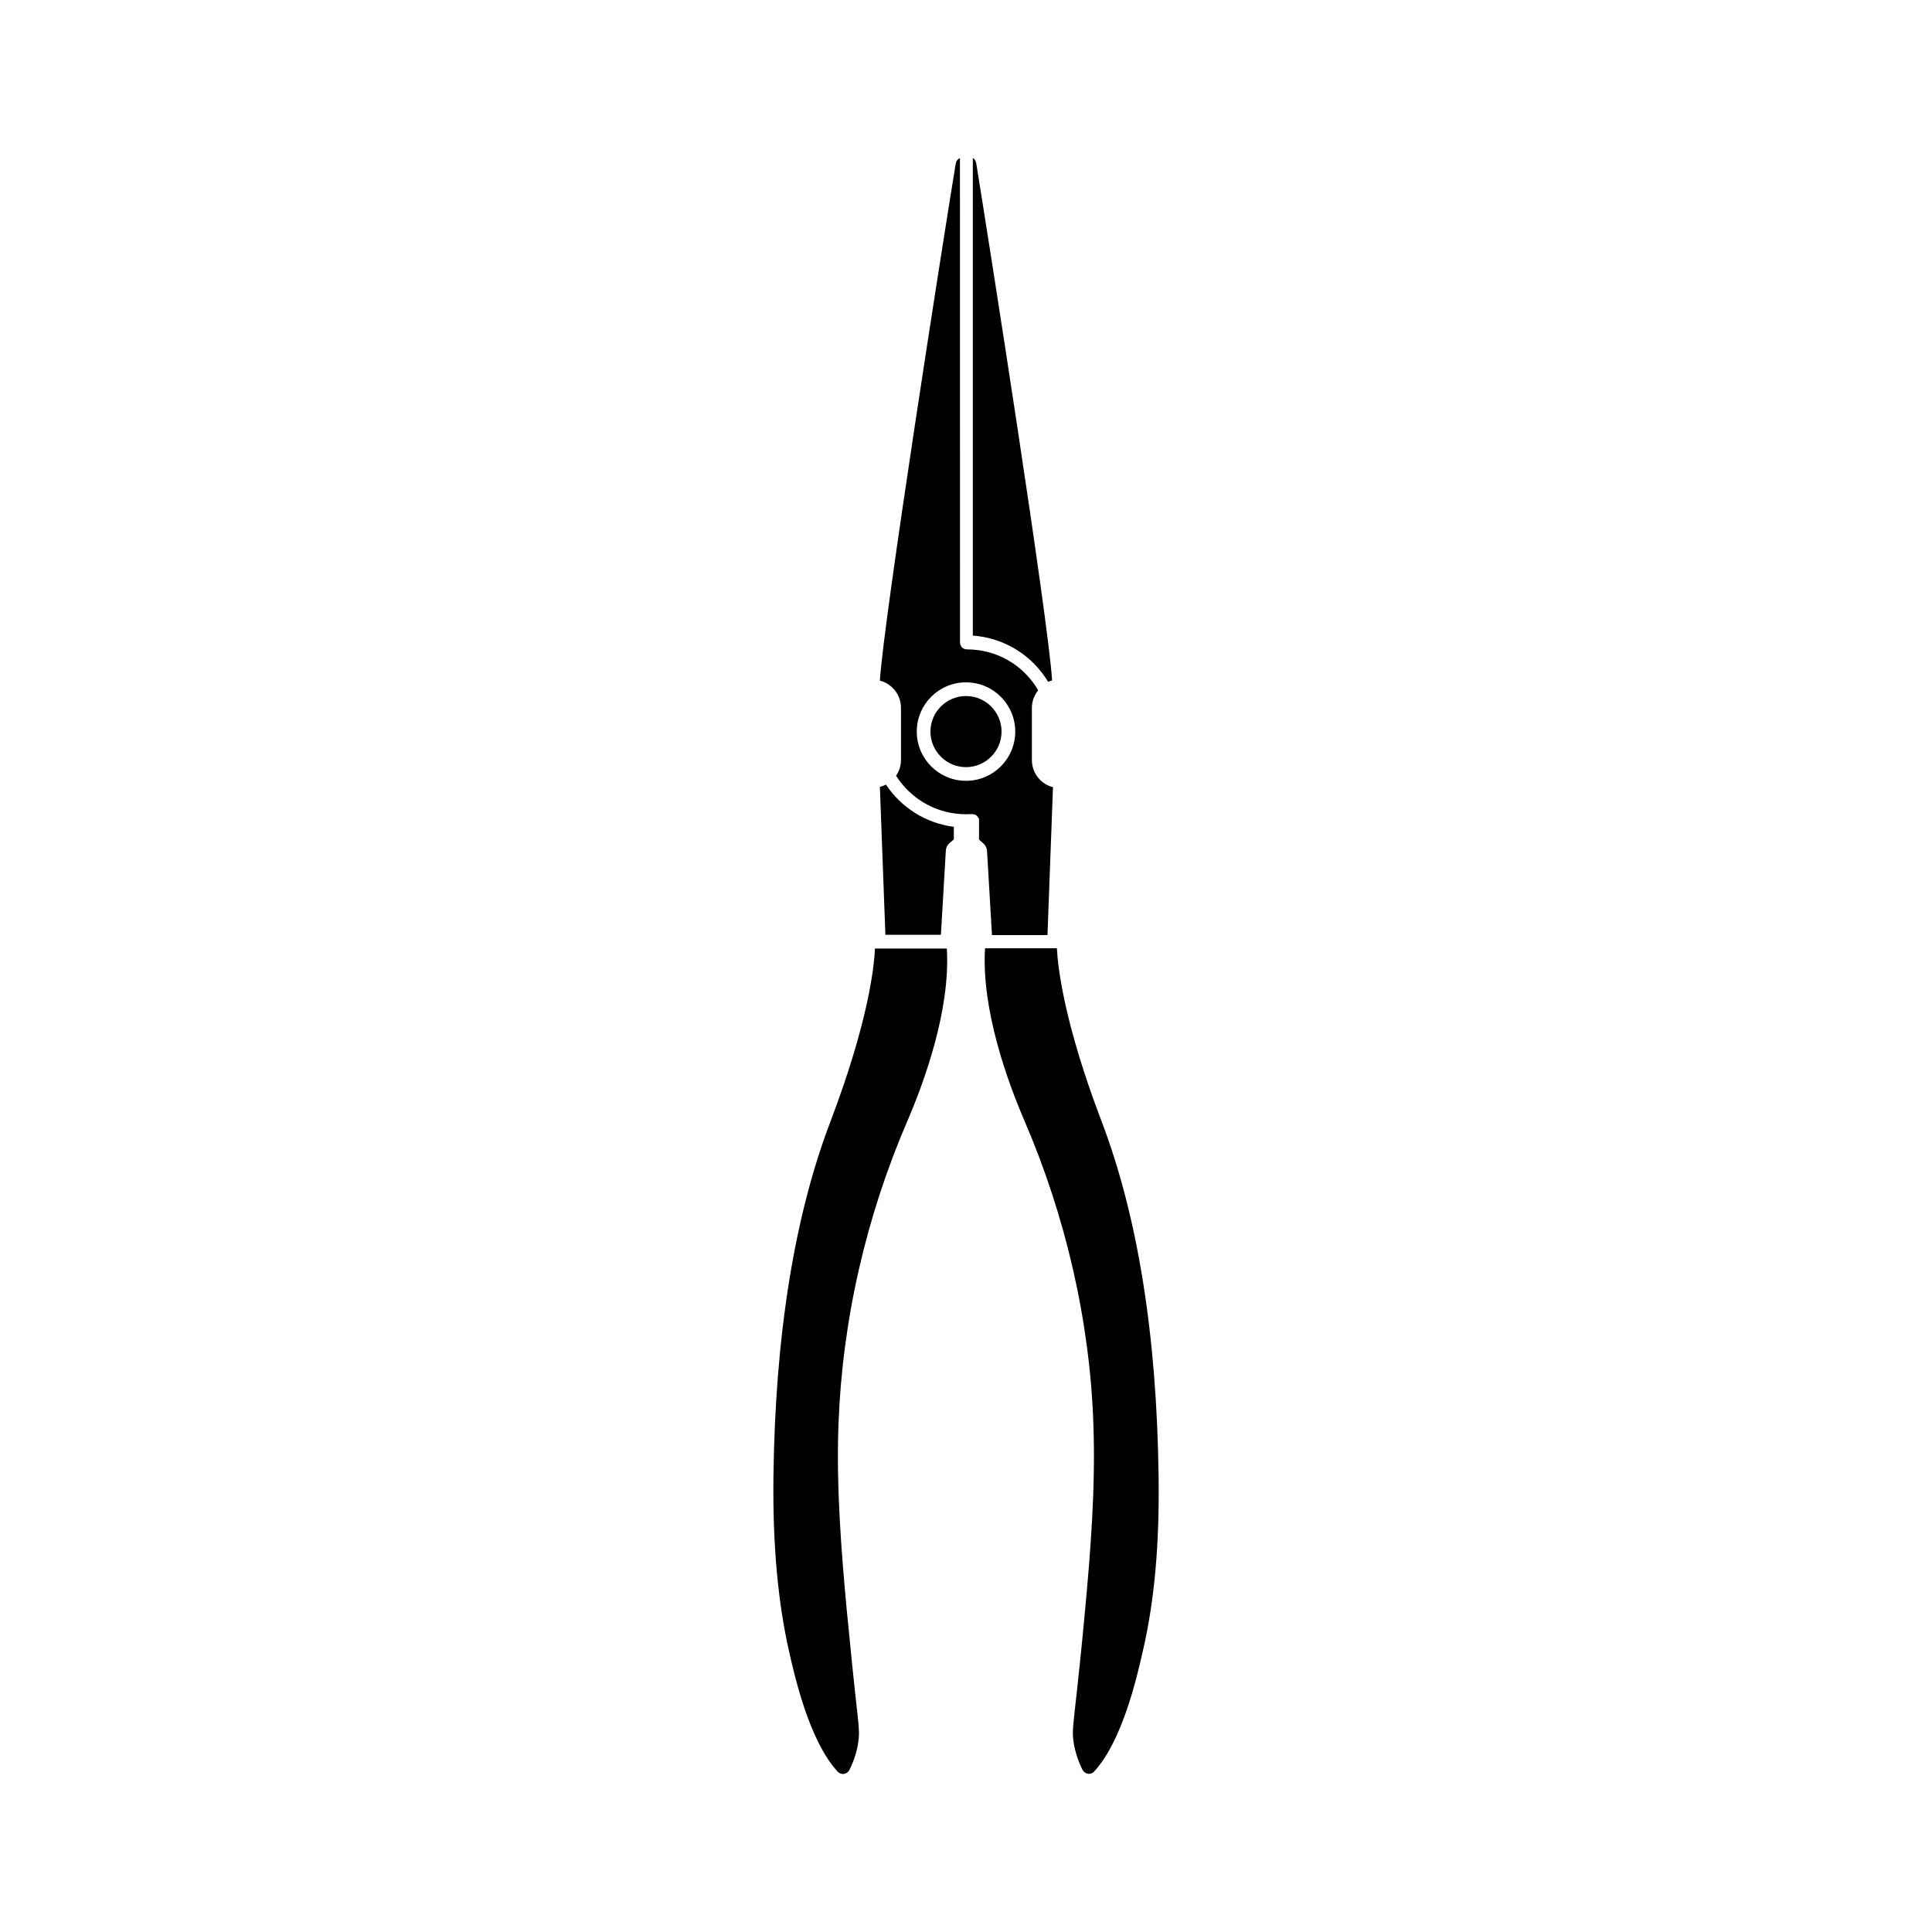 <?xml version="1.0" encoding="UTF-8"?>
<!-- Uploaded to: SVG Repo, www.svgrepo.com, Generator: SVG Repo Mixer Tools -->
<svg fill="#000000" width="800px" height="800px" version="1.1" viewBox="144 144 512 512" xmlns="http://www.w3.org/2000/svg">
 <g>
  <path d="m397.28 187.34c-3.375 20.504-19.145 121.07-20.102 137.04 1.309 0.301 2.469 1.008 3.426 1.965 1.41 1.41 2.168 3.273 2.168 5.289v13.754c0 1.512-0.453 2.973-1.309 4.18 3.777 5.945 10.078 9.723 17.18 10.176 0.855 0.051 1.762 0.051 2.672 0h0.051 0.051 0.051 0.102 0.051 0.152 0.051c0.051 0 0.102 0 0.152 0.051h0.051c0.051 0 0.102 0.051 0.152 0.051h0.051c0.051 0 0.102 0.051 0.152 0.051h0.051c0.051 0 0.102 0.051 0.102 0.051h0.051c0.051 0.051 0.051 0.051 0.102 0.102h0.051c0.051 0.051 0.051 0.051 0.102 0.102l0.051 0.051c0.051 0.051 0.051 0.051 0.102 0.102 0 0 0 0.051 0.051 0.051 0 0.051 0.051 0.051 0.051 0.102 0 0 0 0.051 0.051 0.051 0 0.051 0.051 0.051 0.051 0.102 0 0 0 0.051 0.051 0.051 0 0.051 0.051 0.051 0.051 0.102 0 0 0 0.051 0.051 0.051 0 0.051 0 0.051 0.051 0.102 0 0.051 0 0.051 0.051 0.102v0.102 0.102 0.102 0.102 0.051 0.051 0.051 4.938l1.16 1.008c0.555 0.504 0.906 1.211 0.957 1.914l1.309 22.371h14.711l1.461-39.195c-3.223-0.805-5.594-3.727-5.594-7.203v-13.754c0-1.762 0.605-3.375 1.664-4.734-3.93-6.75-11.035-10.832-18.895-10.832-1.008 0-1.812-0.805-1.812-1.812l-0.02-128.39c-0.656 0.305-1.008 0.809-1.109 1.461zm2.723 137.49c7.203 0 13.047 5.844 13.047 13.047s-5.844 13.047-13.047 13.047-13.047-5.844-13.047-13.047c-0.004-7.203 5.84-13.047 13.047-13.047z"/>
  <path d="m400 347.3c5.188 0 9.422-4.231 9.422-9.422 0-5.188-4.231-9.422-9.422-9.422-5.188 0-9.422 4.231-9.422 9.422 0 5.188 4.231 9.422 9.422 9.422z"/>
  <path d="m421.76 324.68c0.352-0.152 0.707-0.25 1.059-0.352-0.957-15.973-16.777-116.53-20.102-137.04-0.102-0.605-0.453-1.109-0.906-1.461v126.61c8.262 0.602 15.668 5.137 19.949 12.242z"/>
  <path d="m451.04 535.42c-0.453-37.484-5.543-69.172-15.113-94.262-10.027-26.301-11.586-40.961-11.84-45.848h-19.043c-1.008 16.273 6.047 35.469 10.379 45.543 5.492 12.746 9.824 25.996 12.898 39.398 3.125 13.652 4.988 27.508 5.441 41.262 0.605 16.879-0.805 34.059-2.168 48.77-0.855 9.422-1.863 18.992-2.922 28.363v0.051c-0.203 2.016-0.453 3.879-0.301 5.742 0.203 2.621 1.109 5.793 2.469 8.516 0.301 0.605 0.855 1.008 1.512 1.109 0.605 0.102 1.258-0.152 1.664-0.656 7.508-8.211 11.336-25.242 12.797-31.641 3.117-13.297 4.477-28.461 4.227-46.348z"/>
  <path d="m364.08 441.21c-9.574 25.09-14.66 56.781-15.113 94.262-0.203 17.836 1.16 33 4.18 46.352 1.461 6.398 5.289 23.426 12.797 31.641 0.453 0.504 1.059 0.707 1.664 0.656 0.656-0.102 1.211-0.504 1.512-1.109 1.359-2.672 2.266-5.844 2.469-8.516 0.152-1.863-0.102-3.727-0.301-5.742v-0.051c-1.059-9.422-2.016-18.941-2.922-28.363-1.359-14.762-2.769-31.891-2.168-48.77 0.504-13.703 2.316-27.609 5.441-41.262 3.074-13.453 7.406-26.703 12.898-39.398 4.332-10.078 11.387-29.27 10.379-45.543h-19.043c-0.207 4.883-1.77 19.492-11.793 45.844z"/>
  <path d="m378.79 351.93c-0.504 0.25-1.059 0.453-1.613 0.605l1.461 39.195h14.711l1.309-22.371c0.051-0.754 0.402-1.461 0.957-1.914l1.16-1.008v-3.324c-7.356-0.953-13.855-4.984-17.984-11.184z"/>
 </g>
</svg>